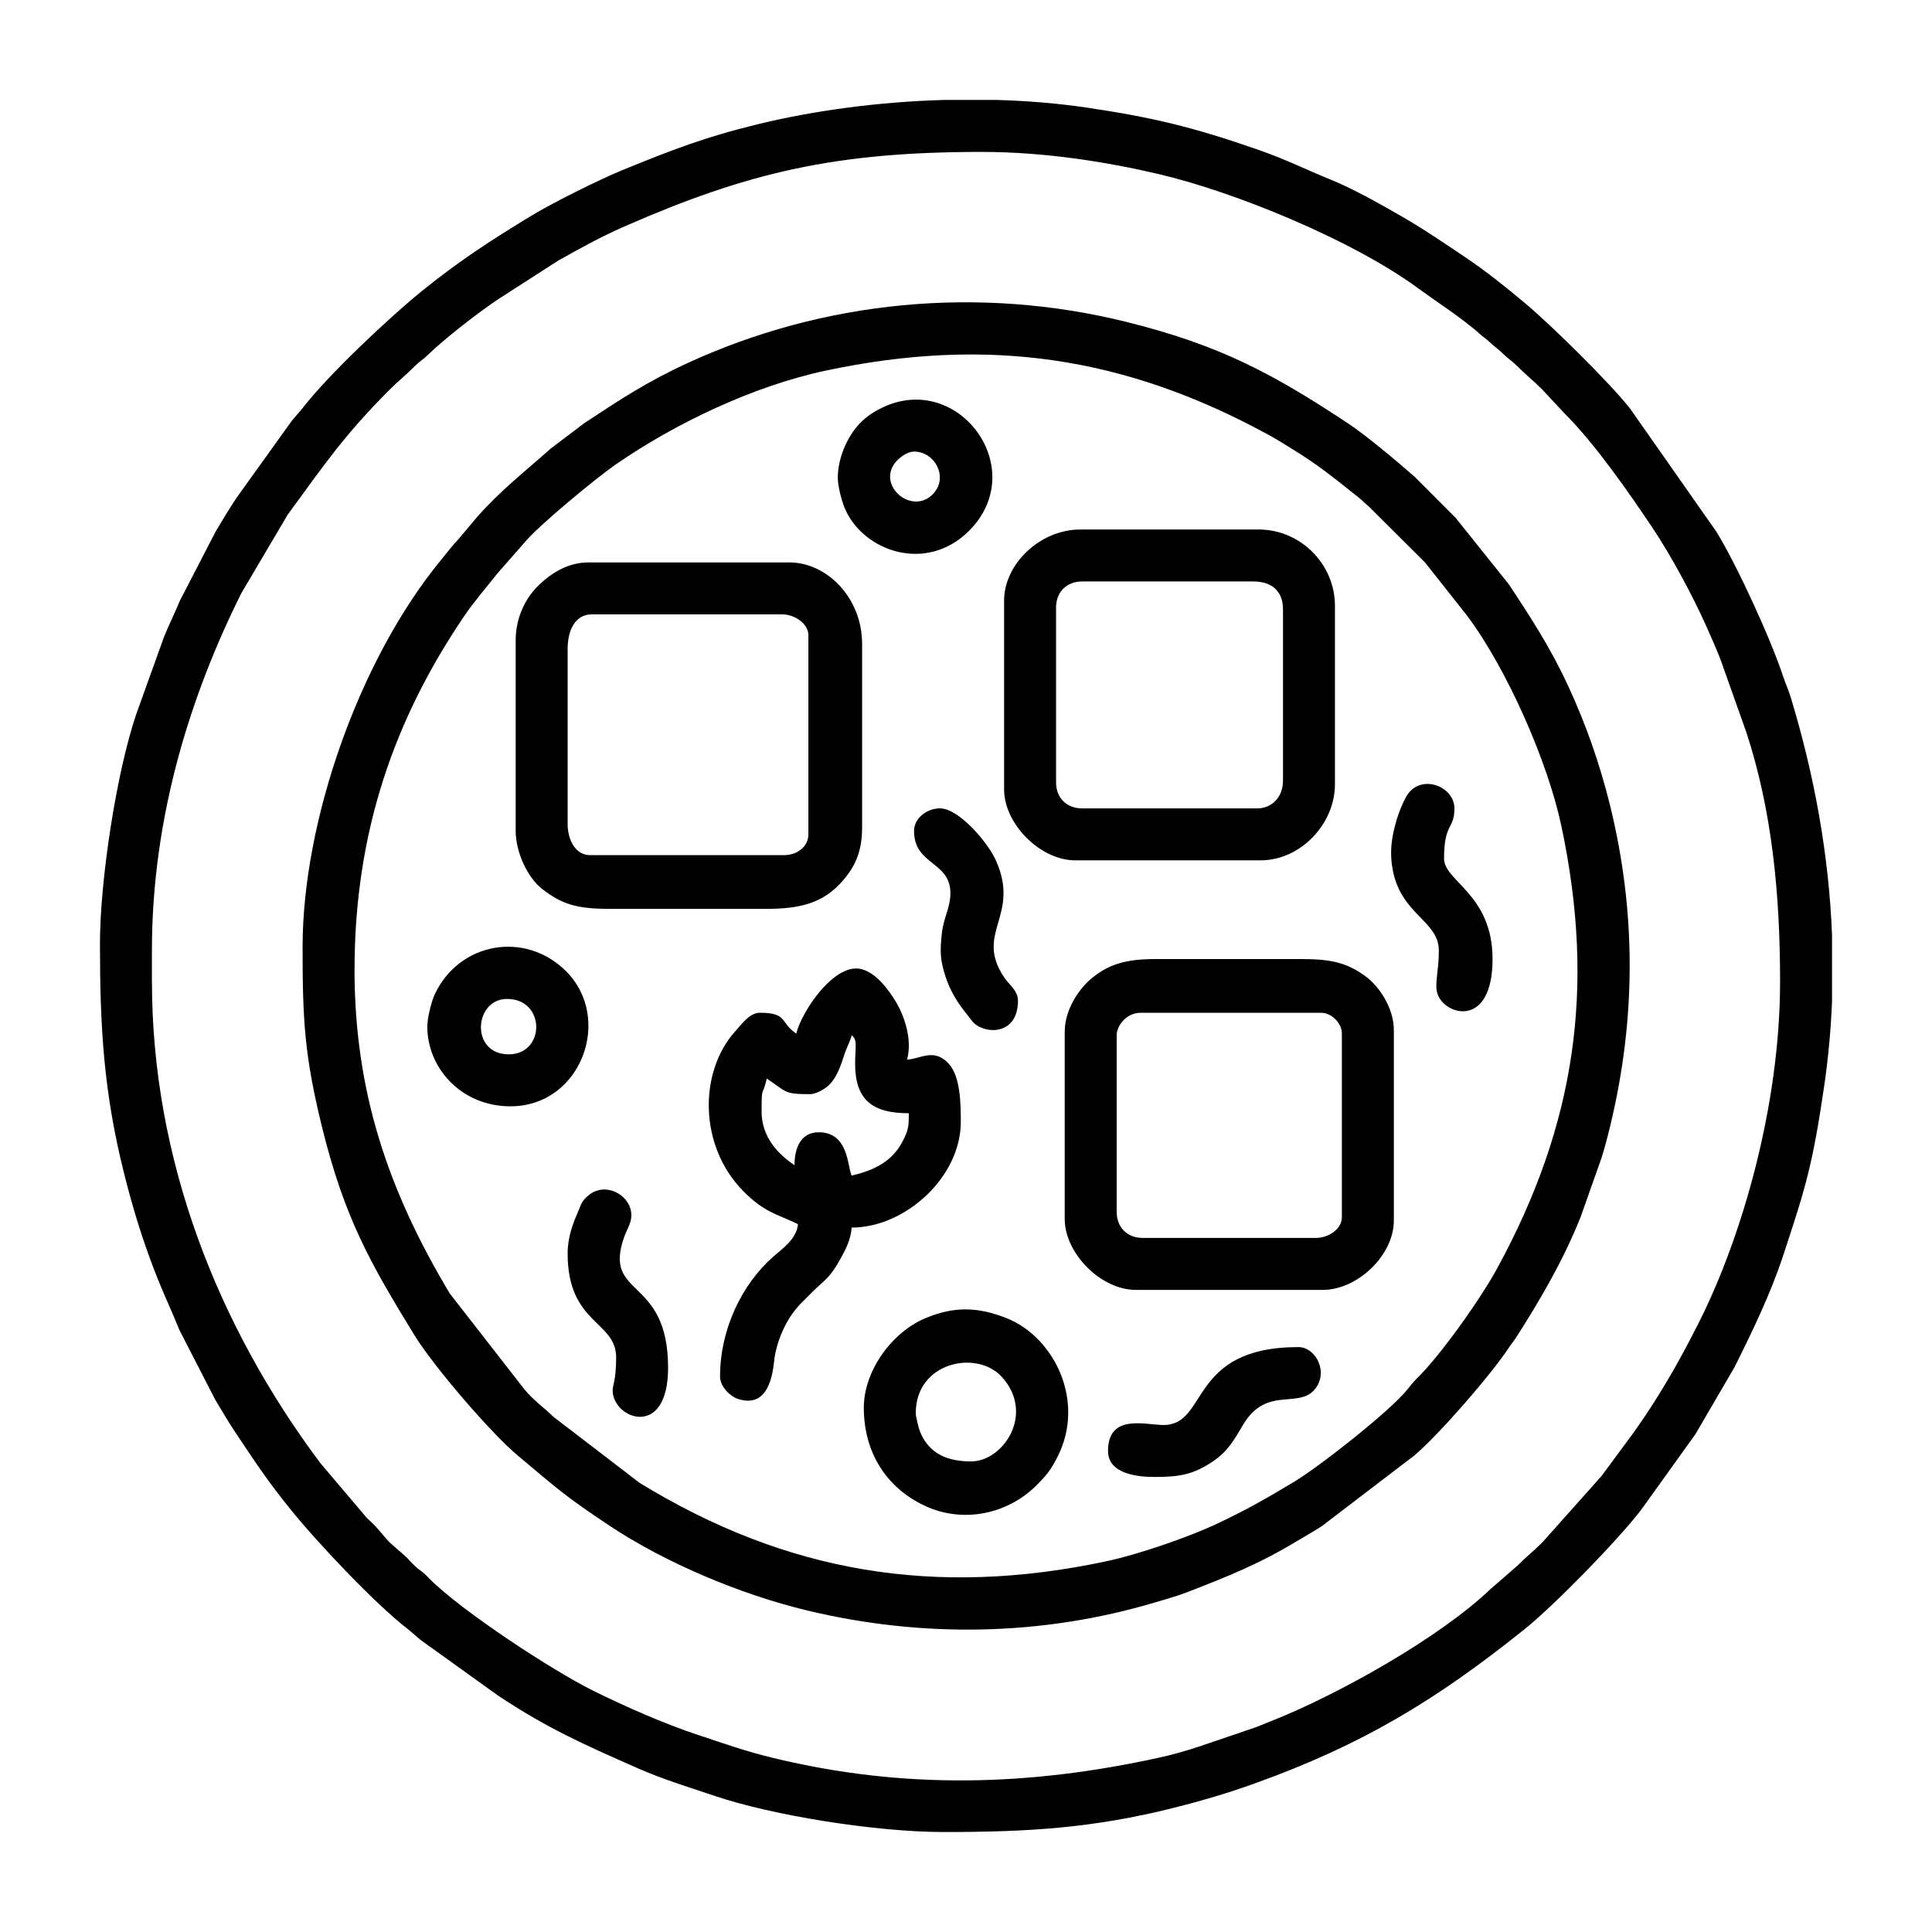 <?xml version="1.0" encoding="UTF-8"?>
<!-- Uploaded to: ICON Repo, www.svgrepo.com, Generator: ICON Repo Mixer Tools -->
<svg fill="#000000" width="800px" height="800px" version="1.1" viewBox="144 144 512 512" xmlns="http://www.w3.org/2000/svg">
 <g fill-rule="evenodd">
  <path d="m184.26 404.13v-8.262c0-35.945 10.535-68.277 23.719-94.711l12.273-20.777c9.699-13.27 15.07-21.18 27.008-33.121 2.309-2.312 4.324-3.859 6.648-6.207 1.336-1.344 2.156-1.707 3.457-2.969 4.5-4.387 13.645-11.465 18.695-14.812l15.922-10.242c6-3.336 11.133-6.227 17.574-9.047 32.641-14.289 55.836-19.723 94.574-19.723 16.828 0 33.332 2.684 46.918 5.871 20.176 4.727 51.176 17.418 68.57 30.121 5.402 3.949 9.895 6.734 15.395 11.227 0.715 0.574 0.996 0.926 1.707 1.508 0.91 0.734 1.078 0.762 2.019 1.652 1.324 1.266 2.16 1.707 3.445 2.984 1.395 1.391 2.316 1.867 3.68 3.203 2.398 2.383 4.504 4.074 6.879 6.434l6.203 6.656c7.789 7.742 16.953 20.969 22.918 29.867 4.949 7.367 10.66 18.02 14.148 25.785 1.344 2.996 2.539 5.684 3.859 8.992l6.977 19.648c6.723 20.652 8.891 42.508 8.891 65.93 0 32.863-10.105 67.727-21.566 90.43-4.613 9.129-8.766 16.535-14.438 25.039-0.992 1.496-1.797 2.516-2.828 4.066l-8.383 11.352c-0.574 0.715-0.926 0.996-1.508 1.707l-14.277 16.016c-2.309 2.312-4.324 3.859-6.648 6.207l-7.117 6.188c-13.703 13.055-40.328 27.859-57.523 34.738-1.75 0.699-2.832 1.133-4.59 1.84l-15.062 5.129c-3.223 1.082-7.184 2.191-10.414 2.902-34.531 7.602-67.762 8.543-102.43 0.137-7.766-1.891-12.793-3.738-20.035-6.133-8.82-2.906-19.383-7.57-27.75-11.715-10.73-5.316-34.703-20.988-43.348-29.648-0.625-0.613-0.934-1.02-1.621-1.586-0.922-0.777-1.113-0.754-2.047-1.621-1.199-1.102-2-2.152-3.215-3.215-3.871-3.41-3.168-2.449-6.672-6.641-0.988-1.184-2.09-2.121-3.203-3.231l-12.207-14.41c-27.293-36.477-44.586-80.613-44.586-127.55zm209.86-233.64h14.203c8.07 0.242 16.016 0.902 23.617 2.019 17.906 2.644 28.641 5.332 45 11.008 8.316 2.887 12.609 5.215 19.852 8.148 5.875 2.383 13.047 6.449 18.445 9.551 6.012 3.457 11.332 7.109 17.062 10.949 5.531 3.707 10.758 7.91 15.824 12.16 7.125 5.977 22.102 20.75 27.75 27.797l23.078 32.918c5.547 9.164 14.281 28.152 17.645 38.363 0.672 2.023 1.344 3.359 1.961 5.387 6.262 20.605 10.121 41.73 10.953 63.086v17.387c-0.297 7.523-0.988 15.059-2.09 22.605-3.125 21.234-4.926 26.875-10.934 45.074-3.266 9.895-8.152 20.031-12.836 29.398l-10.312 17.684-14.574 20.309c-6.434 8.273-22.887 25.129-30.883 31.539-23.355 18.707-42.793 30.484-71.277 40.723-7.09 2.555-13.816 4.551-21.512 6.488-21.594 5.43-38.82 6.422-61.059 6.422-17.723 0-45.191-4.344-60.648-9.578-7.113-2.41-13.594-4.332-20.586-7.418-13.984-6.176-23.84-10.516-36.824-19.18l-20.309-14.574c-1.586-1.234-2.141-1.91-3.738-3.148-8.66-6.711-23.988-22.965-31.09-31.797-6.133-7.609-9.152-12.273-14.547-20.34-1.867-2.797-3.41-5.481-5.246-8.52l-9.508-18.5c-2.969-7.332-4.902-10.848-8.137-19.859-2.555-7.09-4.551-13.816-6.488-21.512-5.438-21.594-6.422-38.82-6.422-61.059 0-16.625 4.344-45.191 9.578-60.648l7.402-20.602c1.336-3.352 2.867-6.281 4.195-9.574l9.551-18.453c1.832-3.039 3.457-5.805 5.445-8.781l14.574-20.309c1.234-1.586 1.91-2.141 3.148-3.738 6.711-8.66 22.965-23.988 31.797-31.09 9.742-7.848 18.168-13.316 28.859-19.789 5.25-3.18 17.629-9.383 23.547-11.805 13.41-5.492 22.164-8.887 36.32-12.332 15.105-3.672 32.156-5.918 49.211-6.418z"/>
  <path d="m237.96 400.91c0-36.613 10.727-66.598 29.004-93.559 2.785-4.106 5.758-7.441 8.832-11.359l7.078-8.07c3.531-4.422 19.316-17.391 24.207-20.773 15.863-10.965 36.566-20.863 55.844-24.953 42.895-9.082 79.246-3.723 117.24 17.039 2.336 1.273 4.09 2.41 6.316 3.777 7.25 4.438 10.988 7.648 17.512 12.777 1.18 0.926 1.5 1.449 2.684 2.367l14.953 14.883 11.148 14.102c10.57 14.121 21.355 38.566 25.008 55.781 9.105 42.961 3.715 79.164-17.035 117.24-4.359 8-14.922 22.953-21.305 29.188-1.18 1.164-1.355 1.484-2.336 2.715-4.832 6.055-23.938 20.934-30.34 24.742-7.402 4.402-11.375 6.742-19.602 10.695-7.906 3.789-21.52 8.465-30.109 10.281-45.277 9.598-84.75 2.973-123.56-20.812l-22.867-17.523c-1.883-1.926-5.082-4.172-7.559-7.129l-19.895-25.555c-16.188-27.023-25.227-53.293-25.227-85.859zm-13.773-5.969c0 19.453 0.504 28.828 5.133 47.66 5.91 24.016 12.734 36.062 24.555 55.312 4.953 8.07 20.121 25.789 27.367 31.852 10.555 8.82 12.191 10.516 24.188 18.5 14.895 9.91 34.809 18.273 52.324 22.488 30.602 7.375 62.383 6.856 92.438-2.125 2.891-0.871 5.621-1.598 8.359-2.66 10.82-4.191 18.922-7.391 29.141-13.551 2.223-1.34 4.336-2.492 6.594-3.969l24.461-18.68c6.484-5.422 20.379-21.445 25.102-28.605 0.785-1.184 1.461-1.961 2.098-2.957 6.504-10.211 12.445-20.441 16.941-31.715l5.516-15.594c0.867-2.707 1.691-5.918 2.352-8.66 6.816-28.289 6.883-56.504-0.086-84.848-2.769-11.23-6.535-21.789-11.09-31.605-4.676-10.098-9.789-17.961-15.734-26.953l-14.082-17.59-10.77-10.801c-4.648-4.098-13.062-11.156-17.836-14.297-19.695-13.023-33.781-20.656-58.562-26.812-39.156-9.734-80.484-5.758-116.81 11.078-10.523 4.871-17.809 9.691-26.953 15.734l-8.883 6.723c-6.691 5.965-13.32 11.105-19.508 18.133l-4.828 5.738c-1.75 1.84-3.184 3.762-4.805 5.738-21.68 26.379-36.621 69.152-36.621 102.47z"/>
  <path d="m294.43 362.36v-46.367c0-4.566 1.723-9.176 6.422-9.176h50.492c3.231 0 6.887 2.453 6.887 5.508v52.785c0 3.273-2.984 5.512-6.43 5.512h-51.41c-3.949 0-5.965-4.125-5.965-8.262zm-13.77-48.652v50.488c0 5.621 3.129 12.398 7.062 15.426 5.133 3.949 8.938 5.231 17.719 5.231h41.77c8.609 0 14.105-1.484 18.781-6.012l0.672-0.695c3.906-4.195 5.801-8.332 5.801-14.867v-48.656c0-12.234-9.371-21.574-19.281-21.574h-53.254c-5.426 0-9.984 2.867-13.43 6.309-3.176 3.164-5.84 8.188-5.84 14.355z"/>
  <path d="m439.93 465.18v-46.82c0-2.371 2.383-5.969 6.43-5.969h47.742c2.754 0 5.508 2.75 5.508 5.508v48.656c0 3.195-3.57 5.508-6.887 5.508h-45.902c-4.082 0-6.887-2.797-6.887-6.883zm-13.77-47.742v49.574c0 9.219 9.652 18.824 18.824 18.824h49.574c9.203 0 18.824-9.18 18.824-18.359v-50.496c0-5.898-3.93-11.609-7.402-14.176-4.75-3.508-8.848-4.644-16.934-4.644h-39.016c-7.719 0-12.254 1.449-16.594 4.984-3.402 2.746-7.273 8.324-7.273 14.297z"/>
  <path d="m477.12 358.23h-46.367c-4.082 0-6.887-2.801-6.887-6.887v-46.359c0-4.086 2.805-6.887 6.887-6.887h45.445c4.856 0 7.809 2.59 7.809 7.344v45.445c0 4.137-2.711 7.344-6.887 7.344zm-67.023-55.086v50.039c0 9.227 9.652 18.816 18.824 18.816h49.117c10.586 0 19.738-9.578 19.738-20.199v-47.277c0-11.039-9.16-20.199-20.199-20.199h-47.281c-10.734 0-20.199 9.211-20.199 18.816z"/>
  <path d="m345.83 438.56c0-7.227 0.176-3.531 1.379-8.727 5.352 3.582 4.523 4.133 11.477 4.133 1.457 0 3.559-1.211 4.473-1.953 2.543-2.055 3.648-5.602 4.644-8.66 0.613-1.883 1.527-3.394 1.898-4.988 1.602 1.176 0.941 2.953 0.918 7.34-0.059 9.543 4.289 13.316 14.227 13.316 0 3.414-0.074 4.328-1.512 7.203-2.746 5.496-7.582 7.91-13.633 9.316-1.176-2.438-0.781-11.477-8.727-11.477-4.625 0-6.422 3.945-6.422 8.727-4.18-2.805-8.727-7.344-8.727-14.227zm9.184-20.66c-4.367-2.922-2.191-5.508-9.645-5.508-2.707 0-4.758 2.957-6.539 4.934-9.633 10.711-9.672 30.277 2.062 42.246 5.648 5.758 8.891 6.098 14.582 8.828-0.328 3.977-4.328 6.664-6.535 8.609-8.344 7.34-14.121 19.281-14.121 31.781 0 2.691 2.691 5.25 4.672 5.914 9.195 3.078 9.453-9.105 9.812-11.168 0.945-5.394 3.512-10.727 7.199-14.367 1.039-1.023 1.727-1.742 2.75-2.762 3.449-3.41 4.578-3.535 7.562-8.961 1.34-2.43 2.621-4.871 2.891-8.125 14.184 0 28.918-13.387 28.918-28 0-4.871-0.109-11.875-3.082-15.281-3.961-4.535-7.734-1.32-11.148-1.238 1.449-5.477-0.82-11.75-3.008-15.355-1.965-3.238-5.082-7.461-8.906-8.57-7.305-2.117-16.152 11.418-17.461 17.035z"/>
  <path d="m386.69 518.43c0-13.445 16.172-16.871 22.828-9.512 8.863 9.805 0.309 22.371-8.141 22.371-6.086 0-10.984-1.855-13.469-7.648-0.418-0.961-1.219-4.106-1.219-5.211zm-13.77-1.371c0 11.809 5.941 21.23 16.207 26.012 10.121 4.715 21.965 2.188 29.578-5.473 2.711-2.727 3.856-4.141 5.629-7.684 7.352-14.664-0.969-31.539-13.496-36.547-7.672-3.074-14.016-3.231-21.676 0-8.746 3.688-16.242 13.852-16.242 23.688z"/>
  <path d="m278.82 423.41c-10.281 0-9.211-14.68-0.457-14.68 10.293 0 10.203 14.68 0.457 14.68zm-21.578-7.34c0 10.887 8.914 21.113 22.035 21.113 18.75 0 27.301-23.312 14.711-35.824-10.816-10.75-28.266-7.684-34.77 6.133-0.84 1.789-1.98 6.188-1.98 8.578z"/>
  <path d="m386.23 263.67c5.465 0 9.164 6.707 5.148 11.113-5.633 6.176-15.625-2.418-9.656-8.734 0.926-0.977 2.832-2.379 4.508-2.379zm-20.199 6.887c0 2.543 1.078 6.328 1.879 8.211 4.828 11.332 21.555 17.242 32.891 5.906 16.395-16.395-2.781-42.379-23-32.648-2.352 1.137-4.242 2.402-5.934 4.168-3.371 3.512-5.836 9.25-5.836 14.363z"/>
  <path d="m525.31 395.87c0 5.769-1.293 9.152-0.277 11.75 2.211 5.668 14.508 8.715 14.508-9.457 0-17.184-12.852-20.605-12.852-26.621 0-9.562 2.75-7.691 2.75-13.312 0-5.977-9.16-9.418-12.773-3.133-0.855 1.492-1.895 4.039-2.438 5.82-1.355 4.457-2.141 8.73-1.055 14.035 2.367 11.508 12.133 13.191 12.133 20.918z"/>
  <path d="m386.23 364.19c0 9.168 9.637 7.984 9.637 16.523 0 3.773-1.82 6.559-2.262 10.594-0.535 4.797-0.449 7.098 0.934 11.391 1.055 3.273 2.664 6.141 4.606 8.707 0.574 0.77 0.816 1.055 1.414 1.797 0.59 0.727 0.84 1.195 1.422 1.793 3.066 3.133 11.789 3.465 11.789-5.824 0-2.609-2.336-4.211-3.586-6.051-8.133-11.93 4.414-16.375-2.309-31.195-2.211-4.863-9.836-13.703-14.762-13.703-3.543 0-6.883 2.664-6.883 5.965z"/>
  <path d="m294.43 476.2c0 18.766 12.852 17.785 12.852 27.547 0 5.949-0.922 7.332-0.922 8.715 0 7.602 14.691 13.078 14.691-5.969 0-24.512-17.34-18.383-11.664-34.605 0.66-1.891 1.793-3.547 1.914-5.422 0.371-5.481-6.766-9.719-11.508-5.551-1.75 1.535-1.719 2.152-2.629 4.254-1.324 3.066-2.734 6.672-2.734 11.035z"/>
  <path d="m452.33 521.64c-4.758 0-14.691-3.109-14.691 6.887 0 6.047 7.688 6.883 12.395 6.883 6.613 0 10.297-0.66 15.523-4.211 3.824-2.59 5.57-5.707 7.856-9.586 6.43-10.914 15.496-3.566 19.598-10.238 2.805-4.566-0.684-10.383-4.875-10.383-29.316 0-23.801 20.652-35.801 20.652z"/>
 </g>
</svg>